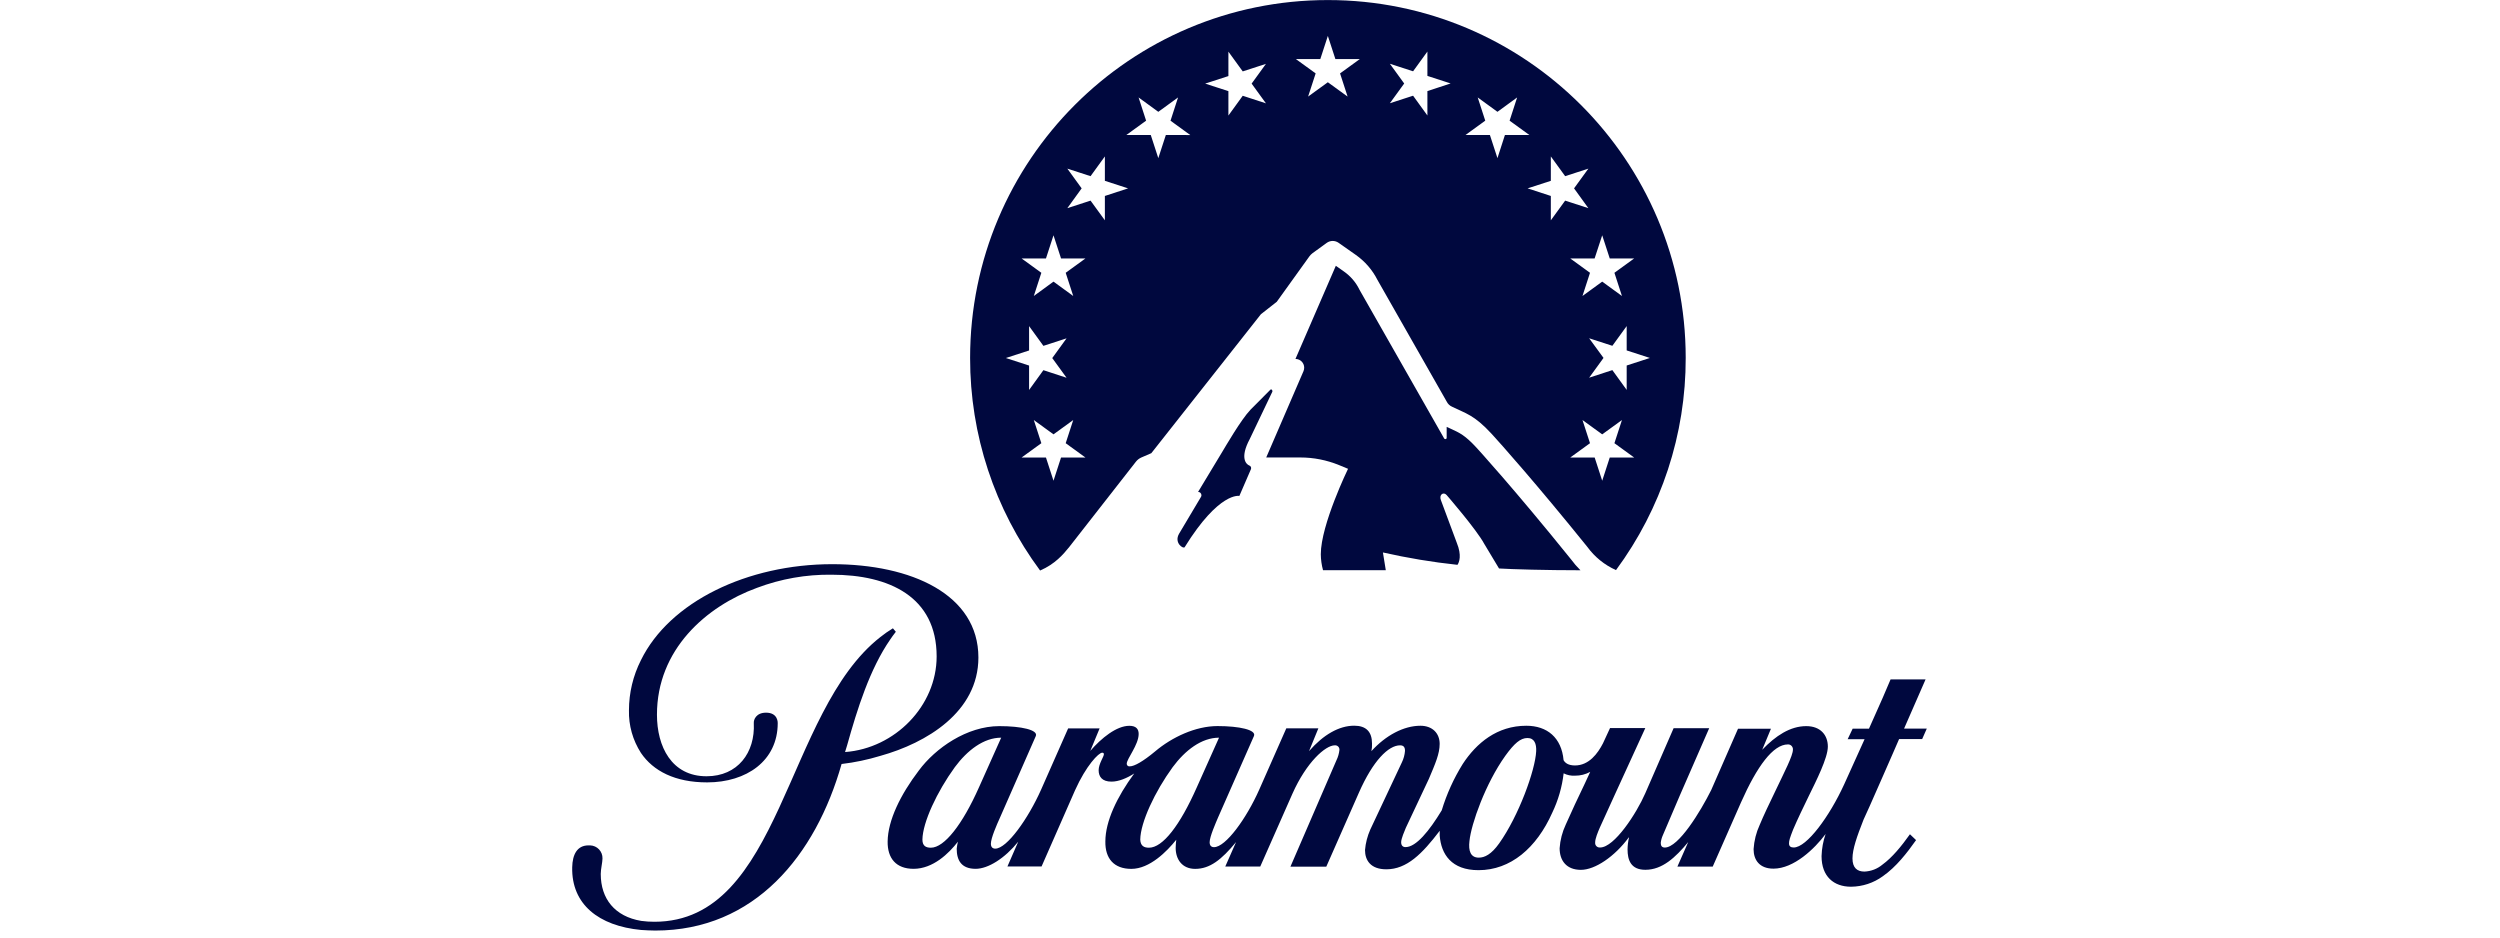 <svg xmlns="http://www.w3.org/2000/svg" xmlns:xlink="http://www.w3.org/1999/xlink" width="240" zoomAndPan="magnify" viewBox="0 0 180 67.5" height="90" preserveAspectRatio="xMidYMid meet" version="1.0"><defs><clipPath id="2e503ea7cf"><path d="M 41.195 28 L 138.723 28 L 138.723 67 L 41.195 67 Z M 41.195 28 " clip-rule="nonzero"/></clipPath></defs><g clip-path="url(#2e503ea7cf)"><path fill="#00083e" d="M 70.445 47.344 C 70.445 42.809 65.637 40.621 59.922 40.621 C 53.812 40.621 48.207 43.328 46.148 47.531 C 45.582 48.648 45.285 49.887 45.285 51.141 C 45.258 52.227 45.559 53.293 46.148 54.211 C 47.031 55.512 48.605 56.332 50.914 56.332 C 53.75 56.332 55.996 54.777 55.996 52.066 C 55.996 52.066 56.039 51.312 55.156 51.312 C 54.441 51.312 54.254 51.816 54.273 52.066 C 54.379 54.191 53.117 55.891 50.871 55.891 C 48.352 55.891 47.301 53.75 47.301 51.457 C 47.301 46.77 50.828 43.664 54.504 42.324 C 56.223 41.676 58.047 41.355 59.875 41.379 C 64.035 41.379 67.438 42.973 67.438 47.262 C 67.438 50.828 64.434 53.879 60.844 54.148 L 60.992 53.664 C 61.727 51.035 62.629 48.16 64.102 46.035 C 64.188 45.906 64.332 45.699 64.5 45.488 L 64.289 45.238 C 63.977 45.43 63.672 45.637 63.387 45.867 C 56.504 51.246 56.293 66.367 47.117 66.367 C 46.801 66.367 46.484 66.348 46.172 66.305 C 44.262 65.988 43.254 64.711 43.254 62.926 C 43.254 62.57 43.379 62.086 43.379 61.812 C 43.395 61.305 42.996 60.883 42.488 60.867 L 42.375 60.867 C 41.555 60.867 41.219 61.52 41.199 62.441 C 41.137 65.109 43.105 66.664 46.152 66.957 C 46.488 66.977 46.824 67 47.18 67 C 54.34 67 58.73 61.582 60.594 55.008 C 61.539 54.898 62.477 54.699 63.387 54.422 C 66.707 53.496 70.441 51.266 70.445 47.344 Z M 138.641 48.918 L 136.121 48.918 L 135.555 50.242 L 134.566 52.465 L 133.391 52.465 L 133.031 53.223 L 134.25 53.223 L 132.777 56.48 C 131.73 58.77 130.09 61.02 129.145 61.02 C 128.934 61.02 128.809 60.934 128.809 60.727 C 128.809 60.52 128.871 60.328 129.102 59.734 C 129.395 59.043 129.879 58.035 130.238 57.301 C 130.762 56.23 131.605 54.57 131.605 53.754 C 131.605 52.934 131.082 52.281 130.051 52.281 C 128.895 52.281 127.848 52.973 126.879 53.984 L 127.508 52.469 L 125.137 52.469 L 123.207 56.883 C 122.43 58.438 120.855 61.023 119.867 61.023 C 119.656 61.023 119.574 60.898 119.574 60.688 C 119.594 60.5 119.645 60.316 119.723 60.141 C 119.809 59.953 120.961 57.242 120.961 57.242 L 123.062 52.43 L 120.5 52.43 L 118.461 57.113 C 117.832 58.562 116.234 61.02 115.207 61.02 C 115.027 61.035 114.867 60.906 114.852 60.727 L 114.852 60.641 C 114.852 60.391 115.039 59.926 115.188 59.586 L 116.258 57.234 L 118.461 52.422 L 115.922 52.422 L 115.414 53.52 C 115.035 54.254 114.406 55.113 113.398 55.113 C 112.914 55.113 112.684 54.926 112.578 54.734 C 112.43 53.113 111.402 52.254 109.891 52.254 C 107.793 52.254 106.305 53.496 105.316 55.008 C 104.668 56.051 104.16 57.172 103.805 58.344 C 102.902 59.836 101.957 60.992 101.199 60.992 C 101.012 60.992 100.883 60.887 100.883 60.637 C 100.883 60.387 101.133 59.812 101.219 59.605 L 102.879 56.078 C 103.34 54.988 103.656 54.273 103.656 53.559 C 103.656 52.797 103.133 52.254 102.27 52.254 C 101.074 52.254 99.77 52.945 98.742 54.082 C 98.777 53.902 98.793 53.719 98.785 53.535 C 98.785 52.691 98.363 52.25 97.504 52.25 C 96.41 52.25 95.277 52.902 94.25 54.082 L 94.922 52.441 L 92.613 52.441 L 90.664 56.855 C 89.742 58.934 88.25 60.996 87.41 60.996 C 87.223 60.996 87.094 60.891 87.094 60.641 C 87.094 60.242 87.535 59.25 87.703 58.852 L 90.285 52.992 C 90.473 52.551 89.234 52.277 87.66 52.277 C 86.086 52.277 84.383 53.074 83.164 54.105 C 82.305 54.82 81.672 55.176 81.355 55.176 C 81.25 55.199 81.148 55.133 81.129 55.027 C 81.125 55.016 81.125 55 81.125 54.988 C 81.125 54.633 81.984 53.625 81.984 52.844 C 81.984 52.488 81.797 52.258 81.312 52.258 C 80.391 52.258 79.297 53.141 78.5 54.066 L 79.172 52.445 L 76.906 52.445 L 74.957 56.859 C 74.031 58.938 72.5 61.102 71.66 61.102 C 71.473 61.102 71.344 60.996 71.344 60.746 C 71.344 60.348 71.766 59.379 71.996 58.875 L 74.578 52.996 C 74.766 52.555 73.527 52.281 71.953 52.281 C 69.621 52.281 67.355 53.859 66.156 55.477 C 64.832 57.219 63.93 59.066 63.91 60.582 C 63.891 61.801 64.52 62.555 65.777 62.555 C 67.184 62.555 68.32 61.441 68.969 60.602 C 68.93 60.766 68.902 60.938 68.883 61.105 C 68.883 61.945 69.219 62.555 70.246 62.555 C 71.148 62.555 72.348 61.797 73.312 60.602 L 72.535 62.387 L 74.992 62.387 L 77.402 56.902 C 78.203 55.117 79.105 54.195 79.355 54.195 C 79.414 54.184 79.469 54.223 79.48 54.281 C 79.48 54.289 79.48 54.297 79.48 54.301 C 79.48 54.488 79.102 54.992 79.102 55.457 C 79.102 55.922 79.352 56.277 80.027 56.277 C 80.551 56.277 81.141 56.027 81.664 55.691 C 80.426 57.371 79.586 59.133 79.586 60.586 C 79.566 61.805 80.195 62.559 81.457 62.559 C 82.781 62.559 84.02 61.301 84.691 60.461 C 84.668 60.656 84.652 60.852 84.648 61.047 C 84.648 61.867 85.109 62.559 86.055 62.559 C 87.105 62.559 87.945 61.906 88.996 60.629 L 88.219 62.391 L 90.738 62.391 L 93.055 57.148 C 94.062 54.883 95.43 53.664 96.102 53.664 C 96.27 53.648 96.422 53.77 96.438 53.938 L 96.438 54 C 96.41 54.254 96.34 54.504 96.227 54.734 L 92.91 62.402 L 95.492 62.402 L 97.844 57.066 C 98.852 54.777 99.965 53.664 100.805 53.664 C 101.055 53.664 101.16 53.793 101.16 54.062 C 101.137 54.355 101.059 54.641 100.93 54.902 L 98.66 59.73 C 98.453 60.199 98.324 60.695 98.281 61.203 C 98.281 61.938 98.68 62.59 99.816 62.59 C 101.289 62.59 102.398 61.477 103.66 59.816 L 103.66 60.176 C 103.766 61.5 104.5 62.652 106.453 62.652 C 108.758 62.652 110.629 61.059 111.762 58.516 C 112.191 57.621 112.469 56.664 112.582 55.68 C 112.836 55.809 113.117 55.867 113.402 55.848 C 113.785 55.852 114.16 55.758 114.496 55.574 L 114.098 56.434 C 113.633 57.398 113.129 58.473 112.734 59.371 C 112.484 59.906 112.332 60.484 112.293 61.074 C 112.293 61.977 112.797 62.629 113.824 62.629 C 114.852 62.629 116.262 61.664 117.27 60.297 L 117.289 60.297 C 117.223 60.578 117.188 60.867 117.184 61.156 C 117.184 61.914 117.414 62.625 118.465 62.625 C 119.684 62.625 120.629 61.742 121.551 60.629 L 120.773 62.395 L 123.316 62.395 L 125.352 57.773 C 126.508 55.172 127.66 53.598 128.73 53.598 C 128.914 53.59 129.07 53.73 129.09 53.914 L 129.09 53.977 C 129.09 54.418 128.461 55.613 127.895 56.809 C 127.367 57.902 126.969 58.738 126.699 59.391 C 126.445 59.941 126.297 60.531 126.258 61.137 C 126.258 61.934 126.699 62.543 127.688 62.543 C 129.156 62.543 130.648 61.117 131.445 60.047 C 131.266 60.559 131.168 61.098 131.152 61.641 C 131.152 63.109 132.031 63.844 133.273 63.844 C 134.098 63.836 134.898 63.574 135.562 63.09 C 136.527 62.418 137.305 61.41 137.957 60.488 L 137.516 60.066 C 136.906 60.926 136.234 61.746 135.539 62.25 C 135.172 62.559 134.715 62.734 134.238 62.754 C 133.715 62.754 133.379 62.48 133.379 61.809 C 133.379 61.137 133.695 60.234 134.176 59.012 C 134.195 58.992 134.891 57.438 135.539 55.949 C 136.086 54.688 136.633 53.473 136.734 53.215 L 138.395 53.215 L 138.73 52.457 L 137.094 52.457 Z M 67.023 61.035 C 66.668 61.035 66.414 60.91 66.414 60.449 C 66.434 59.207 67.465 57.004 68.746 55.238 C 69.648 54.02 70.824 53.113 72.086 53.113 L 70.488 56.684 C 69.293 59.375 67.988 61.035 67.023 61.035 Z M 82.727 61.035 C 82.371 61.035 82.117 60.91 82.098 60.449 C 82.117 59.207 83.148 57.004 84.43 55.238 C 85.332 54.02 86.508 53.113 87.77 53.113 L 86.172 56.684 C 84.953 59.438 83.715 61.035 82.727 61.035 Z M 110.605 54.086 C 110.543 55.449 109.348 58.746 107.941 60.723 C 107.375 61.52 106.891 61.75 106.473 61.75 C 105.883 61.75 105.715 61.266 105.801 60.555 C 105.926 59.312 106.957 56.414 108.379 54.422 C 109.031 53.52 109.473 53.137 109.977 53.137 C 110.48 53.137 110.629 53.559 110.605 54.086 Z M 89.953 33.52 C 89.695 33.414 89.273 32.941 89.977 31.621 L 91.605 28.211 C 91.652 28.109 91.535 27.98 91.461 28.066 L 90.035 29.5 C 89.359 30.203 88.215 32.184 87.992 32.551 L 86.262 35.418 C 86.391 35.414 86.496 35.516 86.504 35.645 C 86.504 35.688 86.496 35.73 86.477 35.766 L 84.895 38.426 C 84.508 39.086 85.203 39.547 85.297 39.395 C 87.785 35.383 89.234 35.707 89.234 35.707 L 90.066 33.785 C 90.109 33.684 90.066 33.57 89.973 33.527 C 89.961 33.527 89.957 33.523 89.953 33.52 Z M 89.953 33.52 " fill-opacity="1" fill-rule="nonzero"/></g><path fill="#00083e" d="M 95.605 0.004 C 81.379 0.004 69.848 11.543 69.848 25.773 C 69.84 31.285 71.605 36.648 74.887 41.078 C 75.965 40.613 76.562 39.91 76.992 39.375 L 81.789 33.238 C 81.891 33.109 82.023 33.008 82.172 32.941 L 82.895 32.629 L 90.785 22.625 L 91.926 21.73 L 94.277 18.457 C 94.34 18.371 94.414 18.297 94.496 18.234 L 95.523 17.488 C 95.777 17.305 96.117 17.301 96.375 17.48 L 97.617 18.352 C 98.277 18.816 98.812 19.434 99.176 20.152 L 104.16 28.91 C 104.242 29.078 104.379 29.211 104.551 29.285 C 105.527 29.77 106.125 29.855 107.406 31.246 C 108.004 31.895 110.617 34.824 114.281 39.367 C 114.812 40.098 115.527 40.68 116.352 41.047 C 119.621 36.621 121.383 31.266 121.371 25.762 C 121.367 11.543 109.832 0.004 95.605 0.004 Z M 76.793 27.199 L 75.125 26.652 L 74.094 28.078 L 74.094 26.32 L 72.422 25.777 L 74.094 25.234 L 74.094 23.48 L 75.125 24.902 L 76.793 24.359 L 75.762 25.781 Z M 76.395 32.941 L 75.852 34.613 L 75.309 32.941 L 73.555 32.941 L 74.977 31.91 L 74.434 30.242 L 75.852 31.273 L 77.273 30.242 L 76.73 31.91 L 78.152 32.941 Z M 76.73 19.641 L 77.273 21.312 L 75.852 20.277 L 74.434 21.312 L 74.977 19.641 L 73.555 18.609 L 75.309 18.609 L 75.852 16.941 L 76.395 18.609 L 78.152 18.609 Z M 79.551 14.109 L 79.551 15.863 L 78.52 14.445 L 76.848 14.988 L 77.879 13.562 L 76.848 12.141 L 78.52 12.684 L 79.551 11.262 L 79.551 13.02 L 81.223 13.562 Z M 83.941 9.719 L 83.398 11.387 L 82.855 9.719 L 81.098 9.719 L 82.52 8.688 L 81.977 7.016 L 83.398 8.051 L 84.82 7.016 L 84.277 8.691 L 85.699 9.723 Z M 89.477 6.895 L 88.445 8.32 L 88.445 6.562 L 86.773 6.02 L 88.445 5.477 L 88.445 3.719 L 89.477 5.141 L 91.148 4.598 L 90.117 6.02 L 91.148 7.441 Z M 96.484 5.285 L 97.027 6.953 L 95.605 5.922 L 94.184 6.953 L 94.727 5.285 L 93.305 4.254 L 95.062 4.254 L 95.605 2.586 L 96.148 4.254 L 97.906 4.254 Z M 102.773 6.559 L 102.773 8.316 L 101.742 6.891 L 100.07 7.434 L 101.102 6.012 L 100.07 4.59 L 101.742 5.133 L 102.773 3.711 L 102.773 5.465 L 104.445 6.008 Z M 114.418 24.355 L 116.09 24.898 L 117.121 23.477 L 117.121 25.23 L 118.793 25.773 L 117.121 26.316 L 117.121 28.074 L 116.09 26.648 L 114.418 27.195 L 115.453 25.77 Z M 115.359 16.941 L 115.902 18.609 L 117.66 18.609 L 116.238 19.641 L 116.781 21.312 L 115.359 20.277 L 113.938 21.312 L 114.48 19.641 L 113.059 18.609 L 114.812 18.609 Z M 107.816 11.387 L 107.273 9.719 L 105.516 9.719 L 106.938 8.688 L 106.395 7.016 L 107.816 8.051 L 109.234 7.016 L 108.691 8.688 L 110.113 9.719 L 108.355 9.719 Z M 111.66 15.863 L 111.66 14.109 L 109.988 13.562 L 111.66 13.02 L 111.66 11.262 L 112.691 12.684 L 114.363 12.141 L 113.332 13.562 L 114.363 14.988 L 112.691 14.445 Z M 115.902 32.941 L 115.359 34.613 L 114.816 32.941 L 113.059 32.941 L 114.48 31.91 L 113.938 30.242 L 115.359 31.273 L 116.781 30.242 L 116.238 31.91 L 117.66 32.941 Z M 115.902 32.941 " fill-opacity="1" fill-rule="nonzero"/><path fill="#00083e" d="M 104.938 40.668 C 105.062 40.488 105.262 39.992 104.887 39.078 L 103.746 36.012 C 103.59 35.621 103.93 35.383 104.156 35.641 C 104.156 35.641 106.312 38.125 106.867 39.16 L 107.93 40.93 C 108.84 40.988 111.363 41.059 113.793 41.059 C 113.547 40.816 113.32 40.555 113.117 40.277 C 108.973 35.137 106.348 32.277 106.324 32.25 C 105.484 31.336 105.094 31.164 104.457 30.871 C 104.363 30.828 104.266 30.785 104.16 30.734 L 104.16 31.512 C 104.168 31.562 104.129 31.613 104.074 31.617 C 104.031 31.621 103.992 31.598 103.973 31.559 L 97.879 20.855 L 97.863 20.82 C 97.609 20.312 97.234 19.879 96.773 19.555 L 96.18 19.137 L 93.273 25.844 C 93.621 25.844 93.902 26.125 93.902 26.473 C 93.902 26.559 93.883 26.645 93.852 26.723 L 91.168 32.938 L 93.629 32.938 C 94.582 32.938 95.523 33.125 96.406 33.484 L 97.059 33.754 C 97.059 33.754 95.098 37.785 95.098 39.906 C 95.102 40.297 95.156 40.68 95.258 41.055 L 99.777 41.055 L 99.57 39.777 C 101.34 40.176 103.133 40.477 104.938 40.668 Z M 104.938 40.668 " fill-opacity="1" fill-rule="nonzero"/></svg>